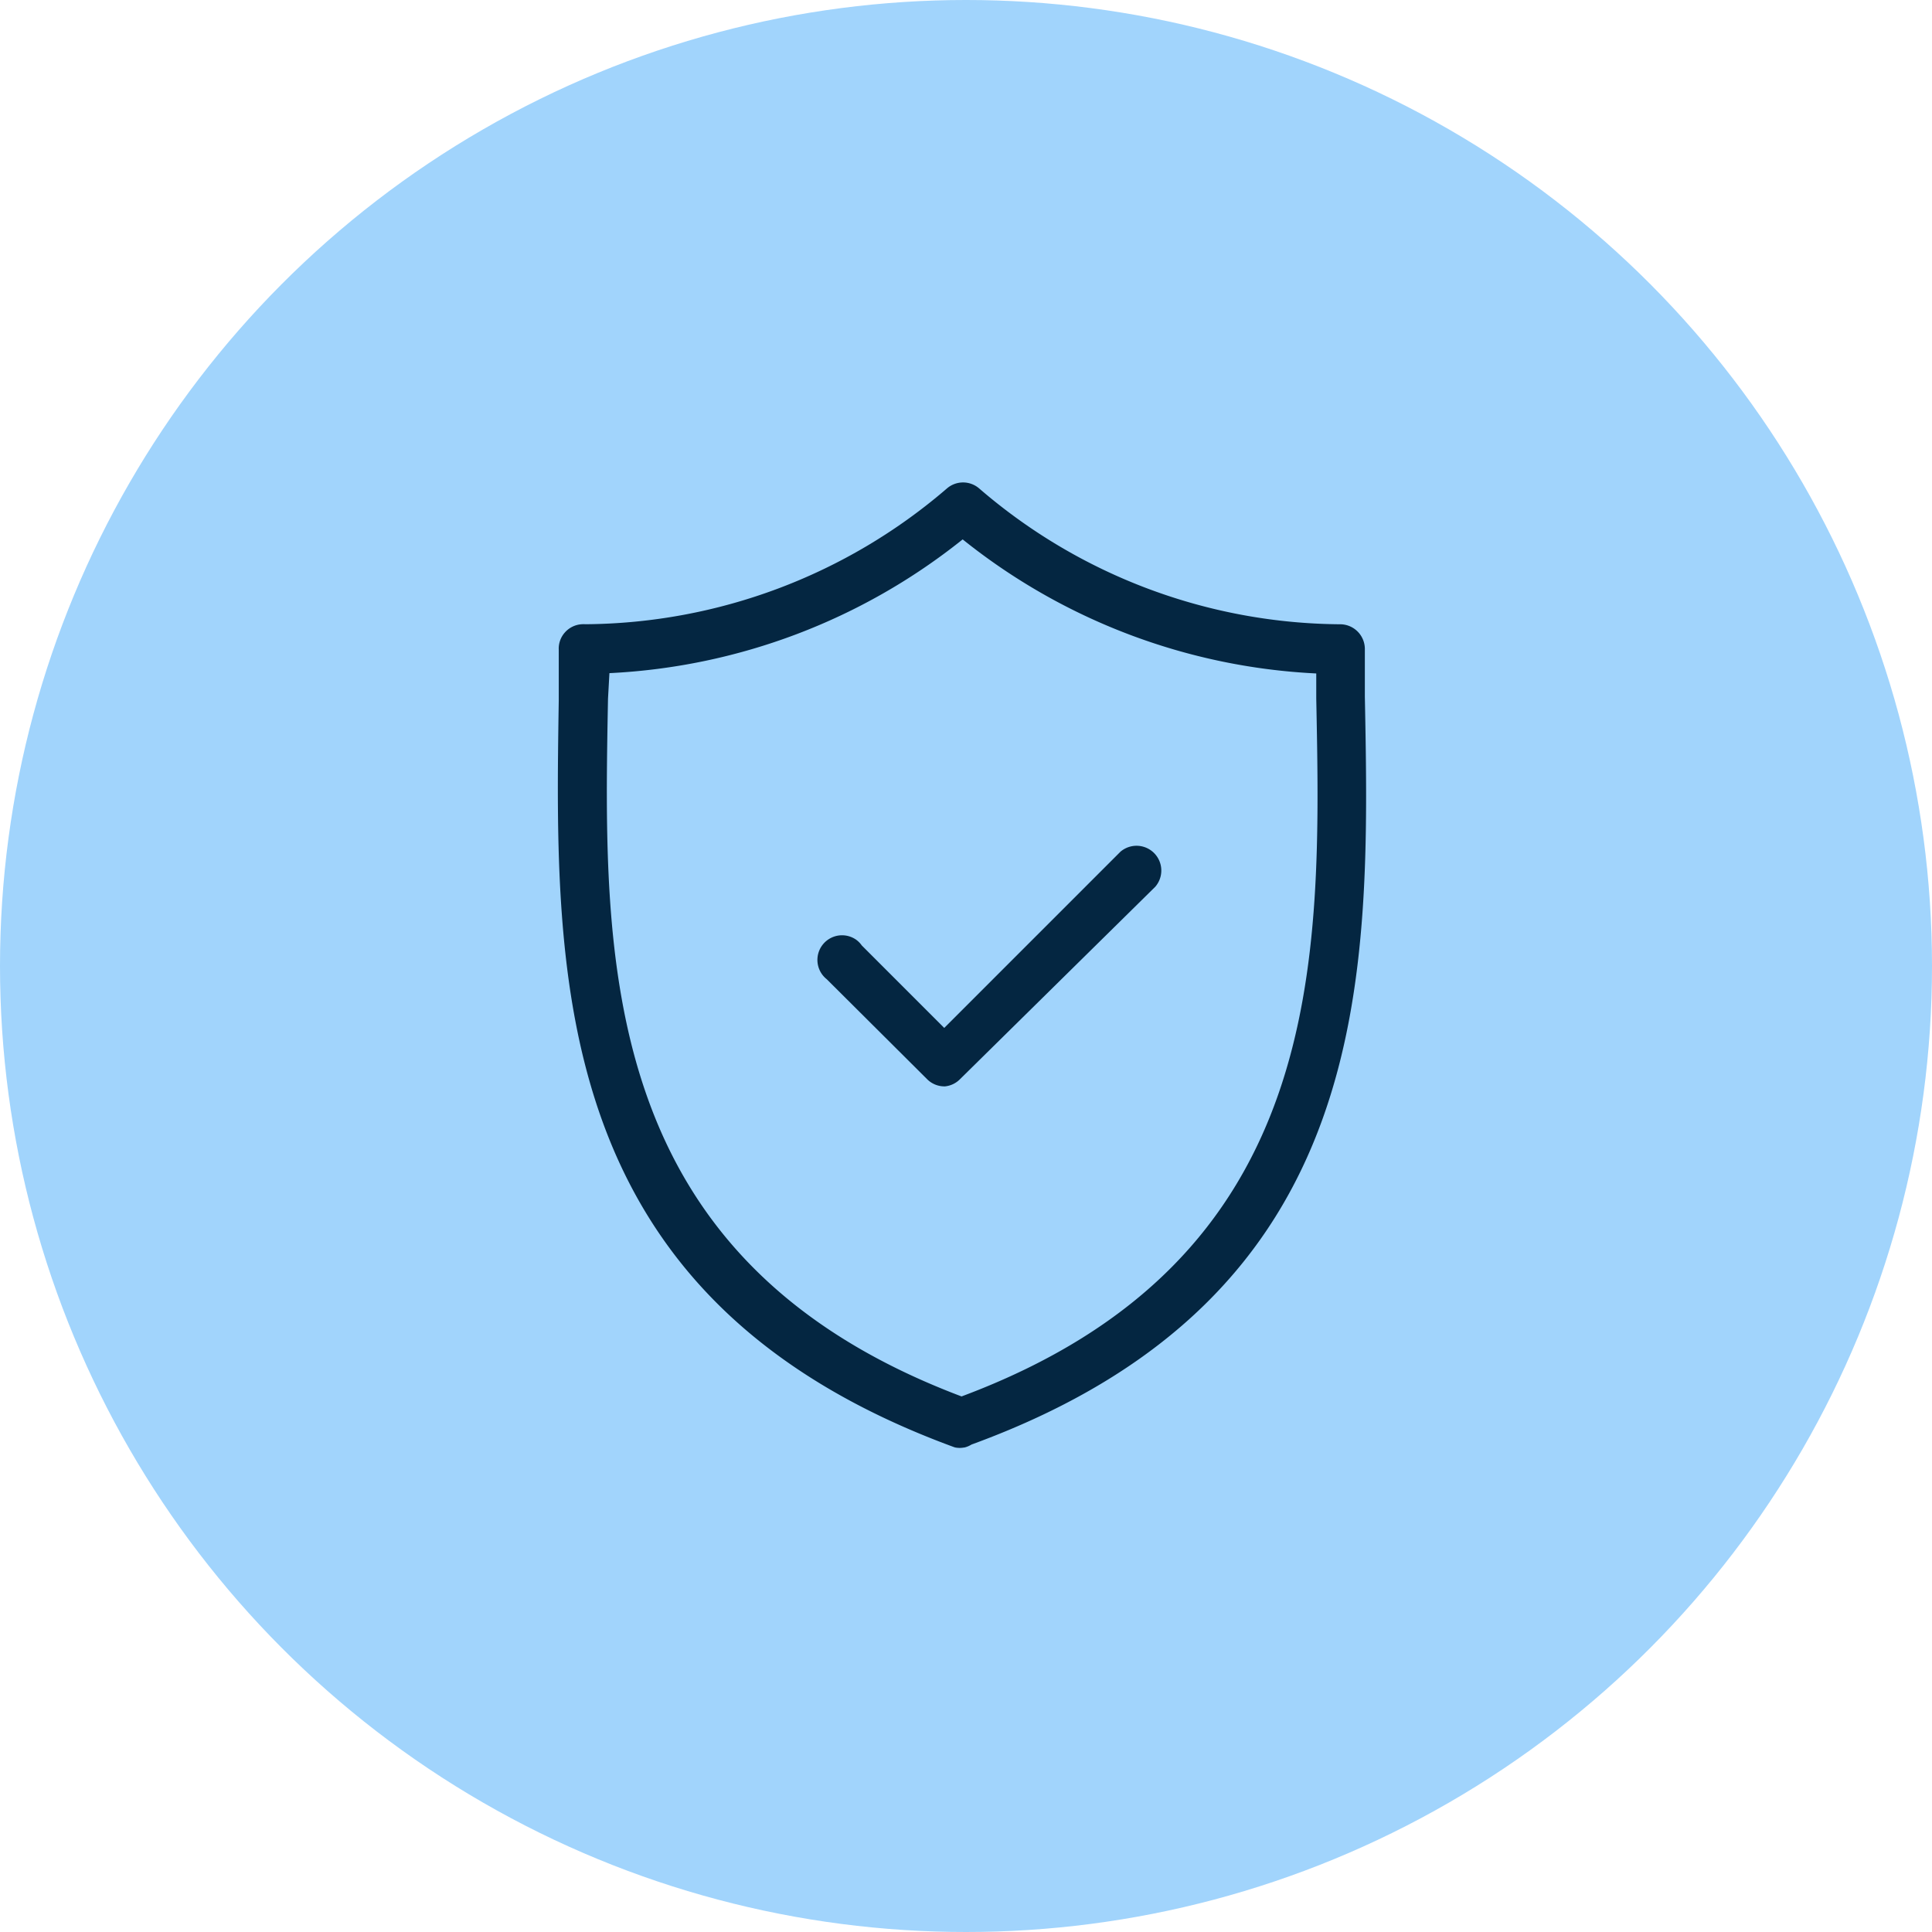 <svg xmlns="http://www.w3.org/2000/svg" xmlns:xlink="http://www.w3.org/1999/xlink" width="117" height="117" viewBox="0 0 117 117">
  <defs>
    <clipPath id="clip-path">
      <rect id="Rectangle_9763" data-name="Rectangle 9763" width="48.948" height="58.47" fill="#042641"/>
    </clipPath>
  </defs>
  <g id="Group_25330" data-name="Group 25330" transform="translate(-1195 -2365)">
    <circle id="Ellipse_483" data-name="Ellipse 483" cx="58.5" cy="58.5" r="58.5" transform="translate(1195 2365)" fill="#a1d4fc"/>
    <g id="Group_24875" data-name="Group 24875" transform="translate(1228.781 2394.215)">
      <g id="Group_24360" data-name="Group 24360" transform="translate(0 0)" clip-path="url(#clip-path)">
        <path id="Path_23584" data-name="Path 23584" d="M48.873,12.953v-2.9a1.5,1.5,0,0,0-1.447-1.462A33.794,33.794,0,0,1,25.523.37a1.494,1.494,0,0,0-1.965,0A33.913,33.913,0,0,1,1.669,8.588a1.576,1.576,0,0,0-.217,0,1.484,1.484,0,0,0-1.026.5,1.465,1.465,0,0,0-.369,1.054v2.889l0,.149c-.26,17-.554,36.27,23.954,45.247l.072.019a1.434,1.434,0,0,0,.51,0l.025,0a1.47,1.47,0,0,0,.434-.181C49.563,49.316,49.2,29.993,48.873,12.953m-24.418,42.4C2.407,47.037,2.743,29.032,3.039,13.1l.086-1.55a37.108,37.108,0,0,0,21.392-8.1,37.1,37.1,0,0,0,21.413,8.119v1.514c.318,15.937.677,33.995-21.477,42.267" transform="translate(0 0)" fill="#042641"/>
        <path id="Path_23585" data-name="Path 23585" d="M45.136,37.845,34.473,48.508l-4.994-4.995a1.468,1.468,0,0,0-.352-.355,1.492,1.492,0,0,0-1.77,2.4L33.423,51.6a1.484,1.484,0,0,0,1.045.448h.023l.024,0a1.483,1.483,0,0,0,.917-.44l11.82-11.648a1.5,1.5,0,0,0-2.116-2.116" transform="translate(-11.072 -15.473)" fill="#042641"/>
      </g>
    </g>
  </g>
</svg>
